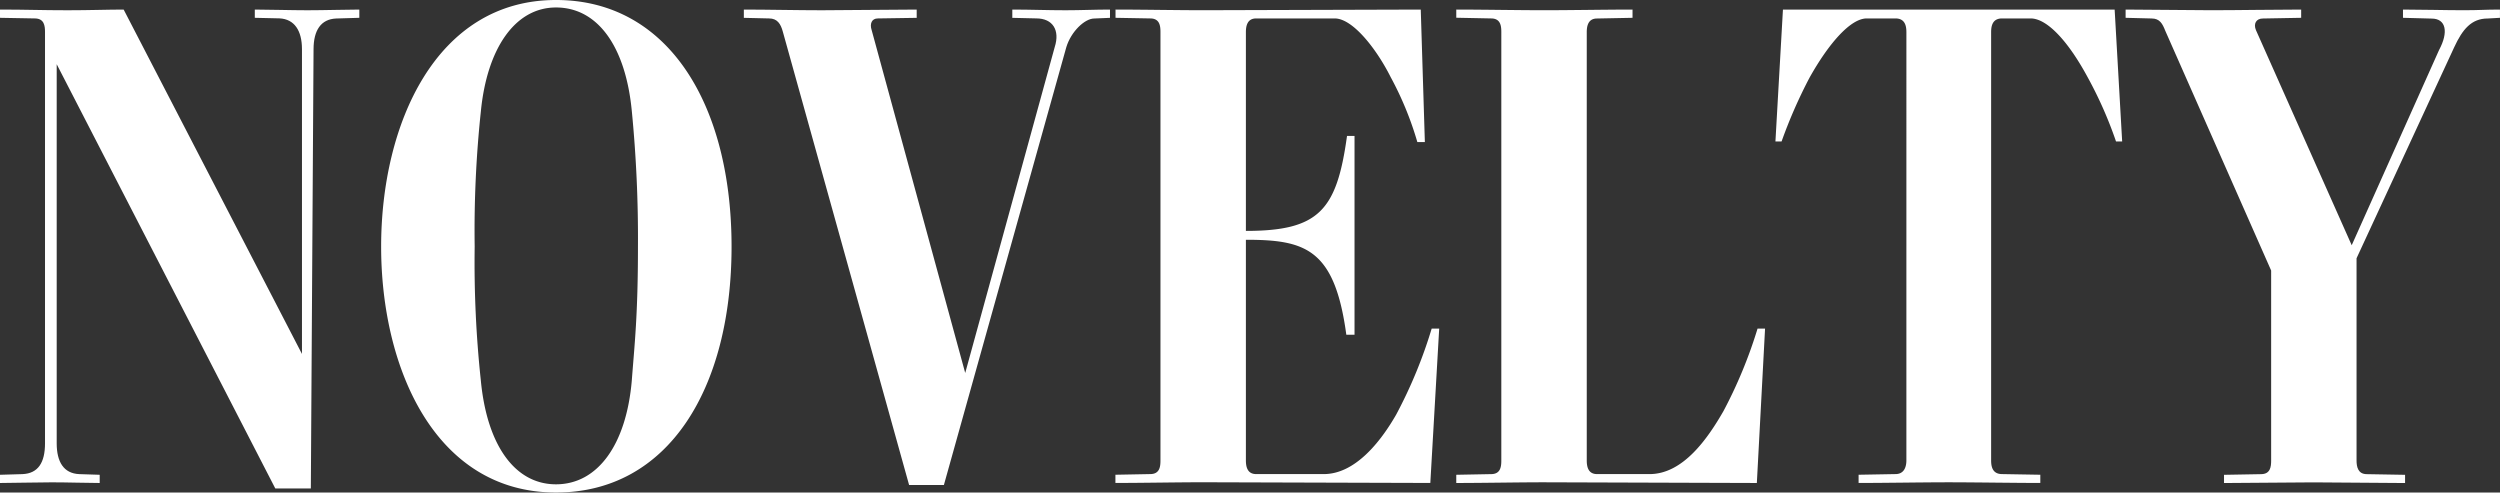 <svg id="novelty-title" xmlns="http://www.w3.org/2000/svg" xmlns:xlink="http://www.w3.org/1999/xlink" width="71.87" height="14.159" viewBox="0 0 71.87 14.159">
  <rect x="0" y="0" width="71.87" height="14.159" fill="#333333" stroke="none"/>
  <defs>
    <clipPath id="clip-path">
      <rect id="Rectangle_127" data-name="Rectangle 127" width="71.87" height="14.159" fill="#fff"/>
    </clipPath>
  </defs>
  <g id="Group_106" data-name="Group 106" transform="translate(0 0)" clip-path="url(#clip-path)">
    <path id="Path_2123" data-name="Path 2123" d="M8.936,14.53H7.914L1.63,2.334v10.9c0,.53.2.864.647.884l.589.019v.236c-.353,0-.923-.019-1.375-.019-.472,0-1.139.019-1.493.019v-.236l.648-.019c.452-.019.648-.334.648-.884V1.411c0-.177-.02-.393-.295-.393L0,1V.763c.746,0,1.2.02,1.945.02.628,0,1.159-.02,1.61-.02l5.126,9.9V1.9c0-.53-.216-.864-.648-.884L7.325,1V.763c.354,0,1.061.02,1.513.02.471,0,1.139-.02,1.492-.02V1l-.668.02c-.432.02-.648.334-.648.884Z" transform="translate(0 -0.488)" fill="#fff"/>
    <path id="Path_2124" data-name="Path 2124" d="M35.438,14.159c-3.476,0-5.027-3.574-5.027-7.07C30.411,3.574,31.982,0,35.438,0c3.24,0,5.047,3.024,5.047,7.089s-1.807,7.07-5.047,7.07M37.618,3.2c-.177-1.866-.982-2.985-2.18-2.985-1.178,0-1.983,1.178-2.16,2.985A32.434,32.434,0,0,0,33.1,7.089a31.887,31.887,0,0,0,.177,3.849c.177,1.866.982,2.985,2.16,2.985,1.2,0,2.022-1.139,2.18-2.985.079-1.041.177-1.866.177-3.849A37.62,37.62,0,0,0,37.618,3.2" transform="translate(-19.454 0)" fill="#fff"/>
    <path id="Path_2125" data-name="Path 2125" d="M65.1,14.43h-1L60.468,1.391c-.059-.216-.157-.374-.393-.374L59.349,1V.762c.668,0,1.551.02,2.239.02.766,0,1.944-.02,2.73-.02V1L63.2,1.017c-.177,0-.236.157-.177.334l2.69,9.858,2.573-9.368c.157-.49-.059-.825-.53-.825L67.067,1V.762c.53,0,1,.02,1.532.02.432,0,.845-.02,1.276-.02V1l-.451.019c-.275,0-.668.374-.805.825Z" transform="translate(-37.965 -0.487)" fill="#fff"/>
    <path id="Path_2126" data-name="Path 2126" d="M94.987,14.117c.9,0,1.63-.923,2.081-1.709a13.539,13.539,0,0,0,1.021-2.474h.216l-.255,4.438-6.52-.02c-.766,0-1.767.02-2.533.02v-.236l1-.019c.275,0,.295-.216.295-.393V1.411c0-.177-.02-.393-.295-.393L89,1V.763c.766,0,1.767.019,2.533.019L97.775.763l.118,3.81h-.216a9.38,9.38,0,0,0-.766-1.866c-.393-.785-1.08-1.689-1.611-1.689H93.043c-.255,0-.295.216-.295.393V7.126c2.1,0,2.612-.589,2.907-2.73h.216v5.715h-.236c-.334-2.474-1.179-2.73-2.887-2.73v6.343c0,.177.04.393.295.393Z" transform="translate(-56.931 -0.488)" fill="#fff"/>
    <path id="Path_2127" data-name="Path 2127" d="M121.75,14.117c.962,0,1.669-1.021,2.121-1.807a13.338,13.338,0,0,0,.982-2.375h.216l-.236,4.438-6.108-.02c-.766,0-1.767.02-2.533.02v-.236l1-.019c.275,0,.295-.216.295-.393V1.411c0-.177-.02-.393-.295-.393l-1-.02V.763c.766,0,1.767.019,2.533.019.727,0,1.807-.019,2.534-.019V1l-1.021.02c-.255,0-.295.216-.295.393V13.724c0,.177.039.393.295.393Z" transform="translate(-74.327 -0.488)" fill="#fff"/>
    <path id="Path_2128" data-name="Path 2128" d="M148.163,1.018c-.275,0-.314.216-.314.393V13.724c0,.177.039.393.314.393l1.1.019v.236c-.727,0-1.9-.019-2.632-.019-.766,0-1.826.019-2.592.019v-.236l1.06-.019c.255,0,.314-.216.314-.393V1.411c0-.177-.039-.393-.314-.393h-.825c-.471,0-1.1.727-1.649,1.709a14.173,14.173,0,0,0-.8,1.827h-.177l.216-3.79H151.4l.216,3.79h-.177a11.677,11.677,0,0,0-.805-1.827c-.57-1.06-1.178-1.709-1.65-1.709Z" transform="translate(-90.608 -0.488)" fill="#fff"/>
    <path id="Path_2129" data-name="Path 2129" d="M173.784,8.265,170.74,1.372c-.079-.2-.157-.353-.393-.353L169.6,1V.763c.668,0,1.787.019,2.455.019.785,0,1.807-.019,2.592-.019V1l-1.1.02c-.2,0-.275.157-.2.334L176.1,7.538l2.513-5.616c.275-.511.2-.9-.216-.9L177.574,1V.763c.53,0,1.217.019,1.747.019.452,0,.609-.019,1.041-.019V1l-.353.02c-.471,0-.726.315-.962.825l-2.808,6.068v5.813c0,.177.039.393.295.393l1.1.019v.236c-.727,0-1.9-.019-2.632-.019-.746,0-1.826.019-2.573.019v-.236l1.061-.019c.275,0,.294-.216.294-.393Z" transform="translate(-108.493 -0.488)" fill="#fff"/>
  </g>
</svg>
